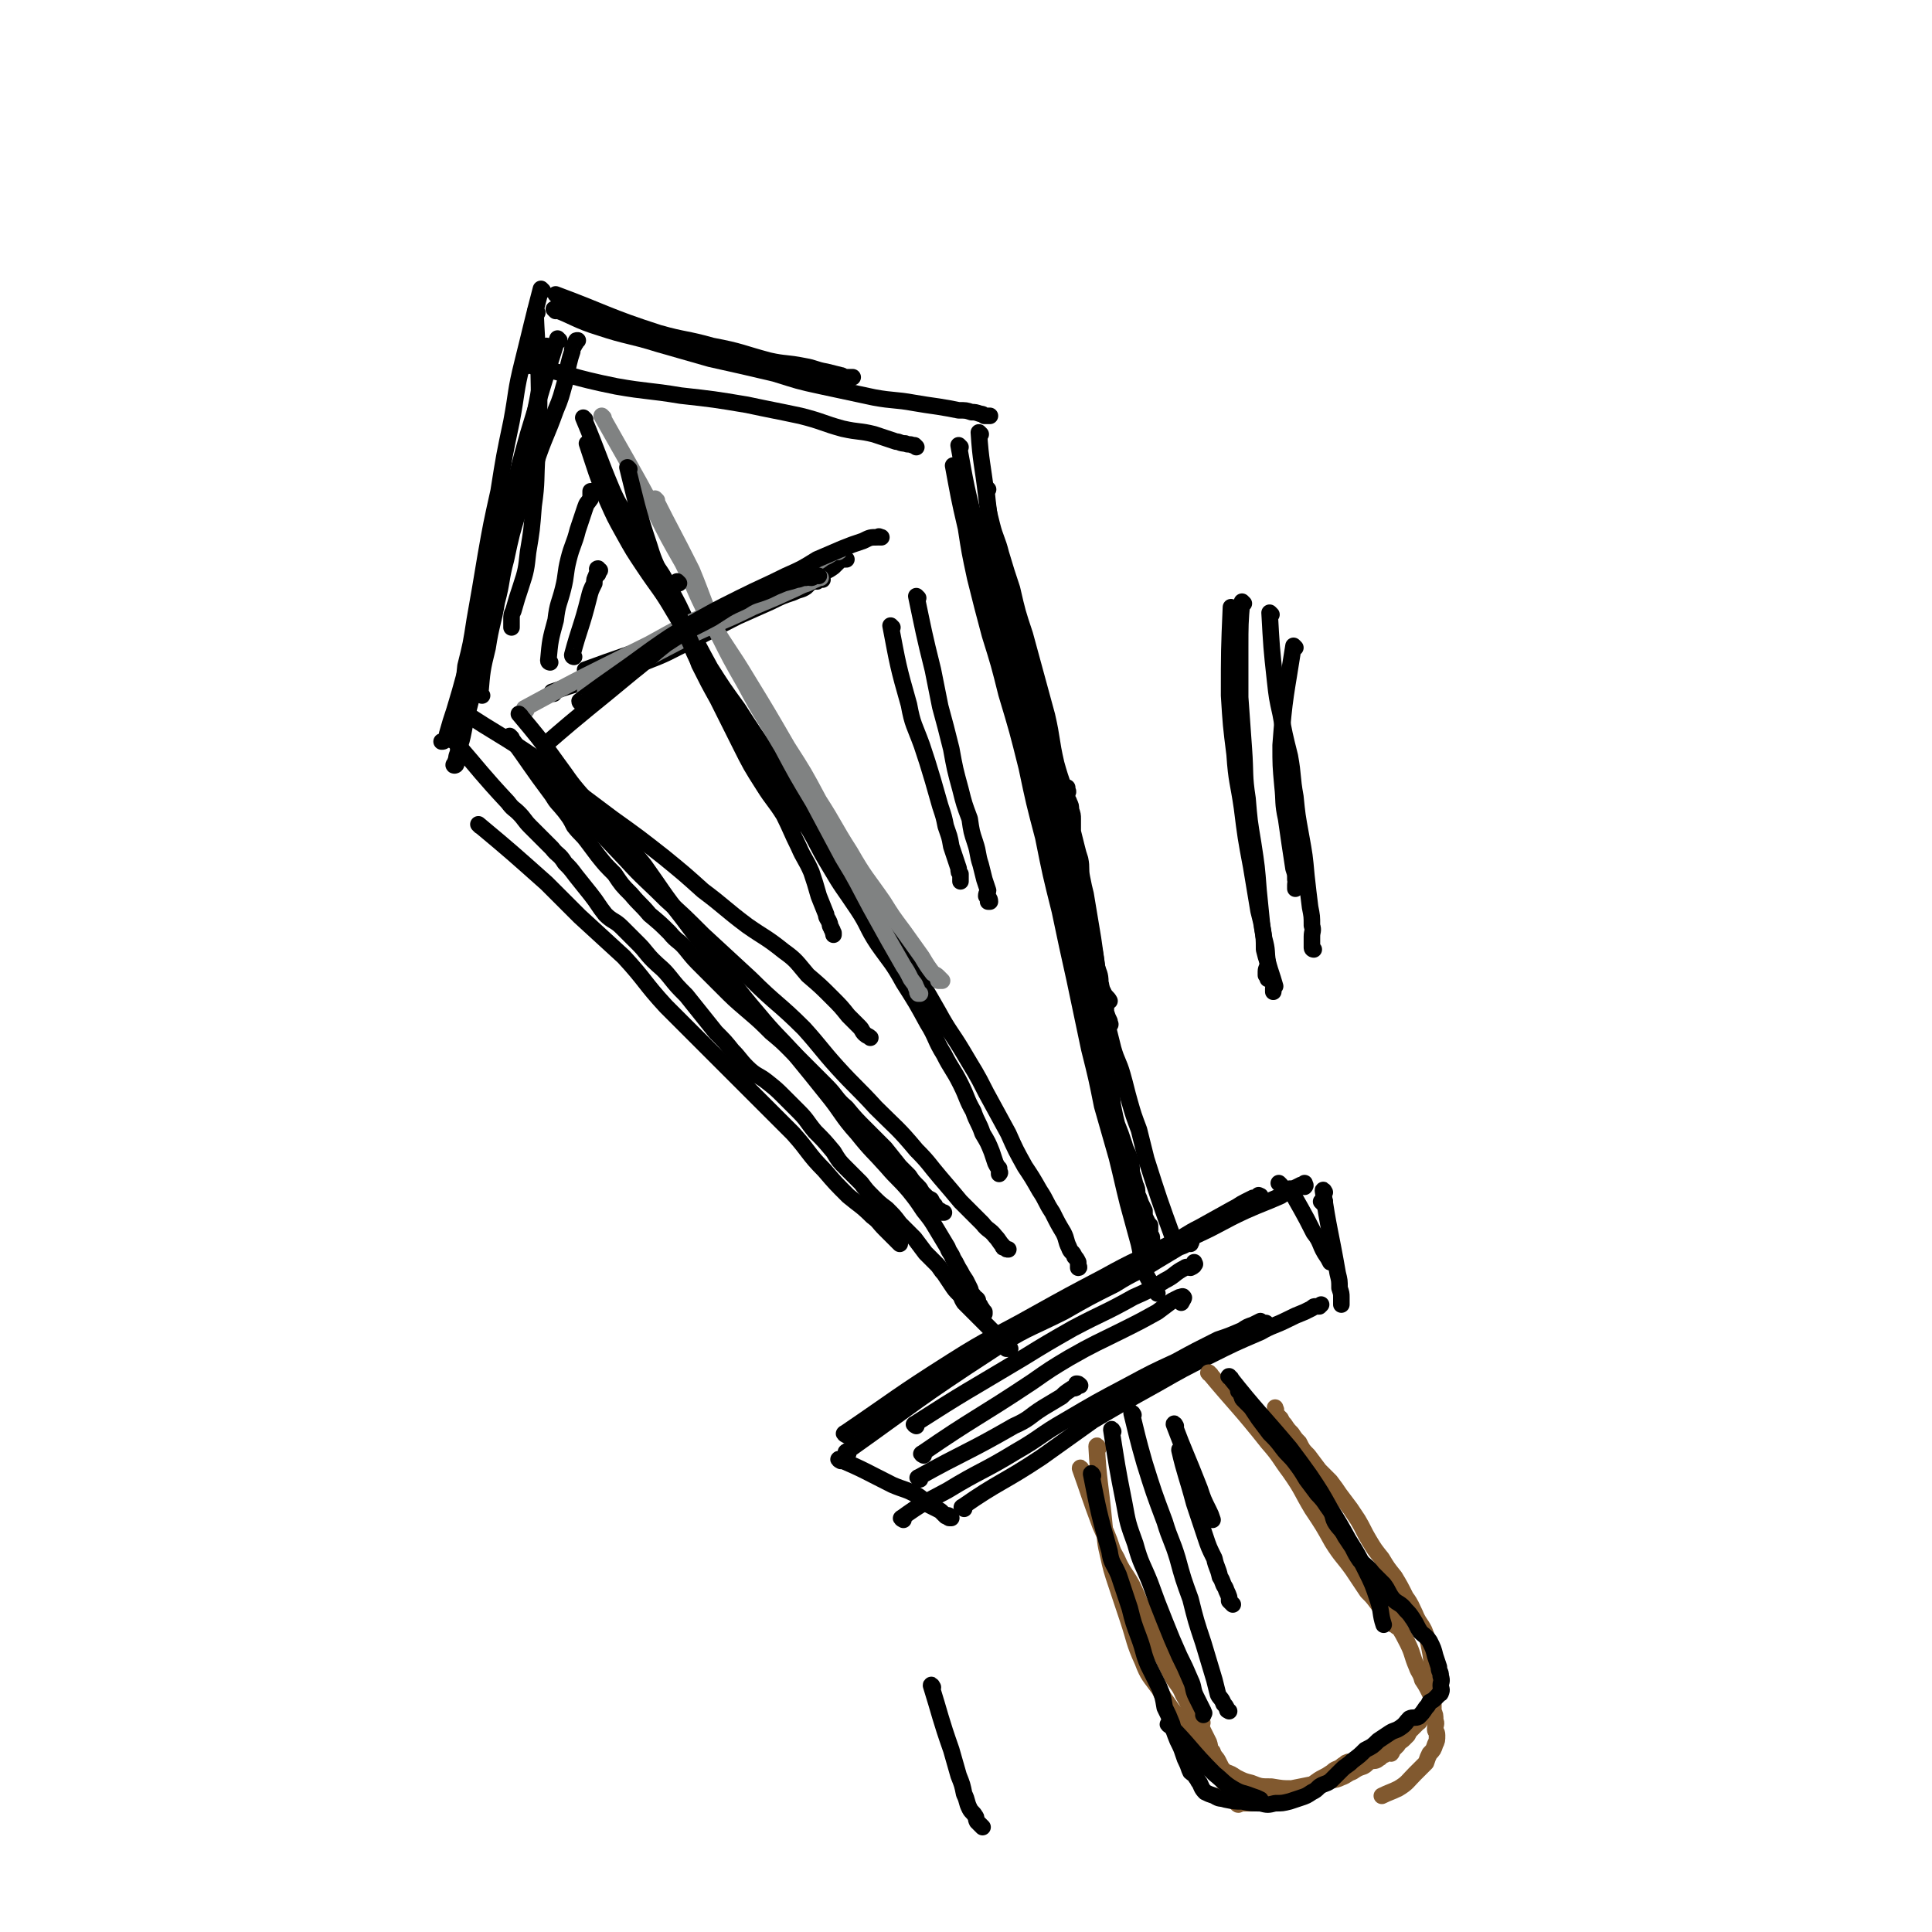 <svg viewBox='0 0 1050 1050' version='1.1' xmlns='http://www.w3.org/2000/svg' xmlns:xlink='http://www.w3.org/1999/xlink'><g fill='none' stroke='rgb(0,0,0)' stroke-width='9' stroke-linecap='round' stroke-linejoin='round'><path d='M292,170c0,0 -1,-1 -1,-1 1,24 2,25 2,50 0,14 -1,14 -1,28 -1,14 0,14 -2,28 -1,13 -1,13 -3,25 -1,9 -1,10 -4,19 -2,6 -2,6 -4,13 -1,2 -1,2 -1,5 0,1 0,1 0,2 0,1 0,1 0,2 '/><path d='M295,158c0,0 -1,-1 -1,-1 -5,19 -5,20 -10,40 -4,16 -3,16 -6,32 -4,19 -4,19 -7,38 -4,18 -4,18 -7,35 -3,18 -3,18 -6,35 -2,13 -2,13 -5,25 -1,10 -1,10 -3,19 -1,6 -1,6 -2,12 -1,3 -1,3 -2,7 0,0 1,0 1,1 0,0 0,0 -1,1 0,0 0,0 -1,0 '/><path d='M253,388c0,0 -1,-1 -1,-1 18,12 20,12 39,25 9,7 9,7 18,15 12,9 12,9 24,18 14,10 14,10 28,21 11,9 11,9 21,18 12,9 12,10 24,19 10,7 10,6 20,14 7,5 7,6 13,13 7,6 7,6 13,12 5,5 5,5 9,10 3,3 3,3 6,6 2,2 1,2 3,4 1,1 2,1 3,2 '/><path d='M304,428c0,0 -1,-1 -1,-1 17,19 18,20 37,40 10,11 11,11 22,22 10,9 10,9 20,19 13,12 13,12 26,24 14,14 15,13 29,27 9,10 9,11 18,21 10,11 11,11 21,22 11,11 12,11 22,23 7,7 7,8 13,15 6,7 6,7 11,13 6,6 6,6 12,12 3,4 4,3 7,7 2,2 2,3 4,5 0,1 0,1 1,1 1,1 1,1 2,1 '/><path d='M303,161c0,0 -1,-1 -1,-1 27,10 28,12 56,21 14,4 15,3 29,7 16,3 16,4 31,8 9,2 9,1 19,3 6,1 6,2 12,3 4,1 4,1 8,2 1,0 1,1 3,1 2,0 2,0 3,0 1,0 0,0 0,0 '/><path d='M302,169c0,0 -1,-1 -1,-1 11,4 12,6 25,10 15,5 16,4 32,9 14,4 14,4 28,8 18,4 18,4 35,8 13,4 12,4 26,7 14,3 14,3 28,6 11,2 11,1 22,3 6,1 6,1 13,2 6,1 6,1 11,2 4,0 4,0 7,1 2,0 2,0 5,1 1,0 1,0 2,1 1,0 1,0 2,0 0,0 0,0 1,0 '/><path d='M522,243c0,0 -1,-1 -1,-1 4,22 4,23 10,46 2,11 3,11 6,22 4,14 4,14 7,29 3,12 3,12 6,25 3,15 3,15 7,30 4,15 4,15 8,30 4,14 4,14 8,28 4,14 4,14 8,29 3,13 3,13 7,26 3,11 3,11 7,21 2,6 2,6 5,12 1,2 2,2 3,4 0,0 0,0 0,0 '/><path d='M519,254c0,0 -1,-1 -1,-1 3,16 3,17 7,34 2,13 2,13 5,27 4,16 4,16 8,31 5,16 5,16 9,32 6,20 6,20 11,40 4,19 4,19 9,38 4,20 4,20 9,40 4,19 4,19 8,37 4,19 4,19 8,38 4,16 4,16 7,31 4,14 4,14 8,28 3,12 3,13 6,25 3,11 3,11 6,22 2,9 1,9 4,17 2,4 2,3 4,6 1,2 1,2 2,4 '/><path d='M341,279c0,0 -1,-1 -1,-1 5,11 5,13 11,25 5,10 5,10 10,20 5,8 6,8 10,17 5,10 4,11 9,20 6,10 7,9 12,19 7,11 7,11 14,22 7,13 7,13 15,25 7,10 9,9 15,19 8,12 7,13 15,26 7,12 7,11 15,23 6,9 5,10 11,19 7,10 8,10 14,21 7,11 7,11 13,22 5,8 4,9 9,17 4,8 5,8 9,16 4,8 3,8 7,15 2,6 3,6 5,12 3,5 3,5 5,10 1,3 1,3 2,6 1,2 1,2 2,3 0,1 0,1 0,2 1,0 0,1 0,1 0,0 0,-1 0,-1 '/><path d='M318,228c0,0 -1,-1 -1,-1 8,19 8,21 16,40 4,9 5,9 10,17 4,8 4,8 8,16 6,9 7,8 12,18 6,11 6,11 11,22 6,12 6,12 12,23 7,11 7,11 15,22 9,14 9,14 19,28 9,12 10,11 18,24 9,14 8,14 17,29 9,15 10,15 20,29 9,14 10,14 18,27 9,14 9,14 17,28 6,11 7,11 13,21 7,12 7,11 13,23 6,11 6,11 12,22 4,9 4,9 9,18 4,6 4,6 8,13 4,6 3,6 7,12 3,6 3,6 6,11 2,4 1,4 3,8 1,3 2,2 3,5 1,1 1,1 2,3 0,1 0,1 0,1 0,1 0,2 0,2 1,0 0,-1 0,-1 '/><path d='M301,377c0,0 -1,-1 -1,-1 24,-8 25,-7 50,-16 13,-5 12,-5 24,-11 14,-7 13,-7 27,-14 9,-4 9,-4 18,-8 6,-3 6,-3 12,-5 4,-2 4,-1 7,-3 1,-1 1,-1 2,-2 1,-1 1,-1 3,-1 0,-1 1,0 1,0 1,-1 0,-1 1,-2 0,0 1,1 1,1 1,0 1,0 1,0 '/><path d='M319,365c0,0 -1,0 -1,-1 19,-7 20,-7 40,-14 15,-6 15,-7 31,-13 15,-7 15,-7 30,-13 7,-3 8,-3 15,-7 6,-2 6,-2 11,-5 4,-2 4,-1 8,-4 1,-1 1,-1 2,-2 1,-1 1,-1 2,-2 1,0 1,0 2,0 0,0 0,0 0,0 0,0 0,0 1,0 '/></g>
<g fill='none' stroke='rgb(128,130,130)' stroke-width='9' stroke-linecap='round' stroke-linejoin='round'><path d='M286,386c0,0 -1,0 -1,-1 33,-18 34,-18 68,-35 18,-10 18,-10 36,-18 16,-8 16,-8 31,-15 10,-4 10,-4 19,-9 5,-2 5,-2 9,-5 3,-1 3,-2 6,-3 0,0 1,0 1,0 1,0 1,0 1,-1 '/><path d='M319,377c0,0 -1,0 -1,-1 28,-15 29,-16 58,-31 17,-8 17,-7 33,-15 12,-5 12,-5 23,-10 4,-2 4,-2 7,-3 2,-1 2,-1 4,-2 1,0 1,-1 2,-1 0,-1 0,0 1,0 '/><path d='M328,227c0,0 -1,-1 -1,-1 14,25 15,26 29,52 7,14 7,14 15,28 8,16 7,17 16,33 9,15 10,15 19,30 11,18 11,18 22,37 9,14 9,14 17,29 9,14 8,14 17,28 8,14 9,14 18,27 5,8 5,8 11,16 5,7 5,7 10,14 3,5 3,5 6,9 2,1 2,1 3,2 1,1 2,2 2,2 0,0 -1,0 -2,0 '/><path d='M357,272c0,0 -1,-1 -1,-1 9,18 10,19 20,39 7,17 6,17 14,34 7,14 7,14 15,28 9,17 10,17 20,34 8,15 8,15 17,30 8,15 8,15 16,30 8,13 8,14 15,27 5,9 5,9 10,18 4,7 4,7 8,14 2,3 2,3 4,7 2,3 2,2 3,5 1,1 0,2 1,3 0,0 0,0 1,0 '/></g>
<g fill='none' stroke='rgb(0,0,0)' stroke-width='9' stroke-linecap='round' stroke-linejoin='round'><path d='M298,189c0,0 -1,-1 -1,-1 -3,14 -2,15 -5,30 -4,20 -4,20 -9,41 -5,22 -5,22 -11,45 -5,21 -5,21 -10,43 -3,14 -2,14 -5,28 -2,11 -3,11 -5,22 -1,5 -1,5 -3,11 0,2 -1,2 -1,5 -1,1 0,1 0,2 0,1 -1,1 -1,1 -1,0 0,-1 0,-1 '/><path d='M304,185c0,0 -1,-1 -1,-1 -8,25 -8,26 -16,52 -5,18 -5,18 -9,36 -4,17 -3,17 -8,34 -5,18 -6,17 -11,35 -3,12 -3,12 -6,24 -3,11 -3,11 -6,21 -2,6 -2,6 -4,13 0,2 0,2 -1,3 -1,1 -1,1 -2,1 '/><path d='M261,449c0,0 -1,-1 -1,-1 18,15 19,16 37,32 9,9 9,9 18,18 12,11 12,11 24,22 12,13 11,14 23,27 11,11 11,11 22,22 12,12 12,12 24,24 12,12 12,12 23,23 9,10 8,11 17,20 6,7 6,7 13,14 6,5 7,5 13,11 4,3 3,3 7,7 2,2 2,2 5,5 1,1 1,1 2,2 0,0 0,0 1,1 '/><path d='M283,389c0,0 -1,-1 -1,-1 10,12 11,13 21,27 6,8 6,9 13,17 7,9 8,8 15,16 10,11 10,11 19,22 10,14 10,15 21,29 9,12 9,12 18,23 12,15 11,15 23,29 10,12 10,11 20,22 9,11 9,11 17,21 9,11 8,12 17,22 8,10 8,9 16,18 6,7 6,6 12,13 4,5 4,5 8,11 4,5 4,5 7,10 3,5 3,5 6,10 1,3 2,3 3,6 2,3 2,4 4,7 1,2 1,2 3,5 1,2 1,2 2,4 1,2 0,2 2,4 1,2 1,1 2,2 1,1 0,1 0,2 1,1 2,1 2,3 1,0 1,1 1,1 0,1 1,1 1,1 0,0 0,0 0,1 '/><path d='M460,780c0,0 -2,-1 -1,-1 28,-19 28,-20 58,-39 22,-14 23,-13 46,-26 18,-10 18,-10 37,-20 18,-10 18,-9 36,-18 8,-4 8,-5 16,-9 9,-5 9,-5 18,-10 4,-2 3,-2 7,-4 2,-1 2,-1 4,-2 1,0 2,0 2,0 1,-1 1,-1 1,-1 0,-1 0,0 1,0 '/><path d='M491,765c0,0 -2,-1 -1,-1 22,-16 22,-16 45,-31 19,-13 20,-12 39,-23 21,-12 21,-13 43,-24 17,-8 17,-7 34,-15 13,-6 13,-7 26,-13 9,-4 10,-4 19,-8 3,-2 3,-2 7,-4 2,-1 2,-1 4,-2 1,0 1,1 2,1 1,-1 0,-1 0,-2 '/><path d='M457,794c0,0 -2,-1 -1,-1 14,6 15,7 29,14 7,3 7,2 14,6 3,2 3,3 6,5 2,1 2,1 4,2 2,1 2,1 3,2 1,1 1,1 2,2 1,0 1,-1 2,0 0,0 -1,1 0,1 0,0 0,0 1,0 '/><path d='M491,826c0,0 -2,-1 -1,-1 11,-8 12,-8 25,-15 18,-11 19,-10 37,-21 14,-8 13,-9 27,-17 17,-10 17,-10 34,-19 13,-7 13,-7 26,-13 11,-6 11,-6 23,-12 6,-2 6,-2 13,-5 3,-2 3,-2 6,-3 2,-1 2,-1 4,-2 0,0 0,1 1,1 1,0 1,0 2,0 '/><path d='M524,820c0,0 -2,-1 -1,-1 20,-14 22,-13 43,-27 14,-10 14,-10 28,-20 17,-10 17,-10 35,-20 14,-8 14,-8 28,-15 14,-7 14,-7 28,-13 7,-4 7,-3 15,-7 4,-2 4,-2 9,-4 2,-1 2,-1 4,-2 1,-1 1,-1 2,-1 1,0 1,0 2,0 0,0 0,0 0,0 1,-1 1,-1 1,-1 0,0 0,0 0,0 '/><path d='M720,653c0,0 -1,-1 -1,-1 0,0 0,0 0,1 '/><path d='M696,644c0,0 -1,-1 -1,-1 '/><path d='M461,790c0,0 -2,-1 -1,-1 38,-27 39,-29 79,-55 18,-12 19,-11 39,-21 14,-8 14,-8 28,-15 11,-7 12,-6 23,-13 5,-3 5,-3 10,-6 3,-2 3,-1 6,-3 1,-1 2,-1 2,-1 1,0 0,0 0,1 '/><path d='M498,775c0,0 -2,-1 -1,-1 28,-18 29,-18 59,-36 13,-8 13,-8 27,-16 17,-9 17,-8 33,-17 9,-4 9,-4 17,-9 6,-3 5,-4 11,-7 1,-1 2,0 3,0 2,-1 2,-1 2,-2 1,0 0,0 0,-1 '/><path d='M502,791c0,0 -2,-1 -1,-1 29,-20 30,-19 60,-39 10,-7 10,-7 20,-13 14,-8 15,-8 29,-15 10,-5 10,-5 19,-10 4,-3 4,-3 8,-6 2,-1 2,-1 4,-2 1,0 2,-1 2,0 1,0 0,1 -1,3 '/><path d='M500,804c0,0 -2,-1 -1,-1 25,-14 26,-13 52,-28 9,-4 8,-5 16,-10 5,-3 5,-3 10,-6 2,-2 2,-2 5,-4 1,-1 2,0 3,-1 1,-1 0,-1 0,-2 1,0 1,0 2,1 '/><path d='M720,648c0,0 -1,-2 -1,-1 3,21 4,22 8,45 1,4 1,4 1,8 1,3 1,3 1,5 0,2 0,2 0,3 0,0 0,0 0,1 '/><path d='M702,647c0,0 -1,-1 -1,-1 6,11 7,12 13,24 4,5 3,6 6,11 2,3 2,3 3,5 0,0 0,0 0,0 '/><path d='M719,654c0,0 -1,-1 -1,-1 '/></g>
<g fill='none' stroke='rgb(129,89,47)' stroke-width='9' stroke-linecap='round' stroke-linejoin='round'><path d='M588,799c0,0 -1,-2 -1,-1 5,14 5,15 11,31 4,9 4,9 9,18 3,7 4,7 8,14 3,6 3,7 6,13 4,8 5,8 9,16 3,7 2,7 6,15 3,5 4,4 6,10 3,4 3,4 5,8 1,3 1,3 3,6 1,2 0,2 1,3 1,1 1,1 2,2 0,1 -1,1 -1,2 1,0 1,0 1,0 1,0 0,1 0,1 '/><path d='M592,805c0,0 -1,-2 -1,-1 3,11 4,12 8,24 4,9 4,9 7,19 3,7 3,7 7,14 4,8 5,7 9,15 4,9 3,10 7,19 4,8 4,8 8,16 3,5 4,5 6,10 3,5 3,6 6,11 2,4 2,3 4,7 2,4 2,4 4,8 1,3 0,3 2,5 1,3 2,3 3,5 1,2 1,2 2,4 1,1 1,1 2,2 3,1 3,1 6,3 4,2 4,2 8,3 5,2 5,2 11,2 6,1 6,1 11,1 5,-1 5,-1 10,-2 4,0 4,-1 8,-2 4,-1 5,0 9,-2 3,-1 3,-2 6,-3 3,-2 3,-2 6,-3 2,-1 2,-2 4,-3 2,0 3,0 4,-1 2,-1 1,-1 2,-2 2,0 2,-1 3,-1 1,-1 1,0 2,0 1,-1 0,-1 1,-2 1,-1 1,-1 2,-2 1,-1 1,-1 1,-2 2,-1 2,-1 3,-2 1,-1 1,-1 2,-2 1,-2 1,-2 2,-3 2,-2 2,-2 4,-4 1,0 0,-1 1,-2 2,-1 2,-1 3,-2 0,-1 0,-1 0,-2 1,-1 1,0 1,-1 1,-2 1,-2 2,-3 1,-4 1,-4 1,-9 0,-5 0,-5 -1,-10 0,-5 0,-6 -1,-11 -1,-5 -1,-5 -3,-10 -2,-4 -3,-4 -5,-9 -2,-4 -2,-5 -5,-9 -3,-6 -3,-6 -6,-11 -4,-5 -4,-5 -7,-10 -4,-5 -4,-5 -7,-10 -3,-5 -3,-6 -6,-11 -2,-3 -2,-3 -4,-6 -3,-4 -3,-4 -6,-8 -2,-3 -2,-3 -5,-7 -3,-3 -3,-3 -6,-6 -3,-4 -3,-4 -6,-8 -3,-3 -3,-3 -5,-7 -2,-2 -2,-2 -4,-5 -2,-2 -2,-2 -4,-5 -1,-1 -1,-1 -2,-3 -1,-1 -1,-1 -2,-2 -1,-1 -1,-1 -1,-2 0,-1 0,0 0,0 1,-1 0,-1 0,-2 '/><path d='M658,747c0,0 -2,-1 -1,-1 15,18 17,19 32,38 7,8 6,8 12,16 7,10 6,10 12,20 6,9 6,9 11,18 5,8 6,8 11,15 4,6 4,6 8,12 3,3 3,3 6,7 2,3 2,3 4,6 1,1 1,0 2,2 1,1 1,1 2,2 0,1 0,1 1,1 0,0 0,0 1,1 0,0 0,0 1,0 '/><path d='M665,753c0,0 -2,-1 -1,-1 8,10 9,12 18,23 8,8 8,8 15,17 6,7 6,7 12,14 5,7 5,7 10,14 6,8 5,8 11,16 4,7 5,7 9,14 5,7 5,7 10,15 4,6 4,7 8,14 4,7 4,6 8,14 3,6 2,6 5,13 1,3 2,3 3,7 2,3 2,3 4,7 1,2 1,3 2,6 0,2 0,2 0,4 1,2 1,2 1,5 1,2 0,2 0,5 0,1 1,1 1,3 0,3 0,3 -1,5 -1,3 -1,3 -3,5 -1,2 -1,2 -2,5 -3,3 -3,3 -6,6 -4,4 -4,5 -9,8 -4,2 -5,2 -9,4 '/><path d='M597,787c0,0 -1,-2 -1,-1 1,19 2,20 4,41 1,9 0,9 2,17 2,9 2,9 5,18 3,9 3,9 6,18 4,12 3,12 8,23 3,8 4,8 9,15 3,6 3,5 7,11 4,5 4,5 8,10 3,5 2,5 6,10 3,4 3,3 6,8 3,3 3,4 5,8 2,2 2,2 4,5 1,2 1,2 2,3 1,1 1,2 1,3 1,0 1,0 1,0 1,1 1,1 1,2 0,1 0,1 1,1 0,1 1,0 1,0 0,1 -1,1 -1,1 1,1 1,1 2,0 4,0 4,0 7,0 5,-1 5,0 10,-2 5,-1 5,-2 11,-4 4,-2 5,-1 9,-3 4,-2 4,-3 8,-5 2,-1 2,-1 5,-3 2,-2 2,-1 5,-3 1,-1 1,-1 2,-1 1,-1 0,-1 1,-1 0,0 0,0 0,0 1,-1 1,0 2,0 '/></g>
<g fill='none' stroke='rgb(0,0,0)' stroke-width='9' stroke-linecap='round' stroke-linejoin='round'><path d='M594,802c0,0 -1,-2 -1,-1 4,20 4,21 10,42 1,7 2,6 5,13 3,9 3,9 6,18 2,8 2,8 5,16 3,8 2,8 5,15 3,6 3,6 6,12 2,5 2,5 3,11 2,4 2,4 4,9 1,4 1,4 3,9 2,4 2,4 3,7 1,3 1,3 2,5 1,2 1,3 2,5 1,1 2,1 3,3 1,1 1,2 2,3 1,2 1,3 3,5 2,1 2,1 5,2 3,2 3,1 6,2 5,1 5,1 9,1 5,1 5,1 10,1 4,1 4,1 8,0 4,0 4,0 8,-1 3,-1 3,-1 6,-2 3,-1 3,-1 6,-3 2,-1 2,-1 4,-3 3,-2 3,-1 6,-3 3,-3 3,-3 6,-6 3,-3 3,-2 6,-5 4,-3 4,-3 7,-6 4,-2 4,-2 7,-5 3,-2 3,-2 6,-4 3,-2 3,-1 6,-3 3,-2 3,-3 5,-5 2,-1 3,0 5,-1 2,-2 2,-2 4,-5 1,-1 1,-1 2,-3 2,-1 2,-1 3,-2 1,-1 1,-1 2,-2 0,-1 1,0 1,-1 1,-2 0,-2 0,-4 0,-2 1,-2 0,-5 0,-3 -1,-2 -1,-5 -1,-3 -1,-3 -2,-6 -1,-4 -1,-4 -3,-8 -2,-3 -3,-3 -5,-5 -2,-3 -2,-4 -4,-7 -2,-3 -2,-3 -4,-5 -3,-4 -4,-3 -7,-6 -3,-4 -2,-4 -5,-8 -3,-3 -3,-3 -6,-6 -3,-4 -4,-4 -7,-7 -2,-3 -2,-3 -4,-7 -2,-3 -2,-3 -4,-6 -2,-4 -3,-4 -5,-7 -2,-3 -1,-4 -3,-7 -3,-4 -3,-5 -7,-9 -3,-4 -3,-4 -6,-8 -3,-5 -3,-5 -6,-9 -3,-4 -4,-4 -7,-8 -3,-4 -3,-4 -7,-8 -3,-4 -3,-4 -6,-8 -2,-3 -2,-3 -4,-6 -2,-2 -2,-2 -4,-4 -1,-1 -1,-1 -1,-2 -1,-1 0,-1 -1,-2 0,0 -1,-1 -1,-1 0,0 1,0 1,1 '/><path d='M605,778c0,0 -1,-2 -1,-1 3,19 3,20 7,40 2,11 2,11 6,22 3,11 4,11 8,21 4,11 4,11 8,21 4,10 4,10 8,19 3,6 3,6 6,13 2,4 1,5 3,9 1,2 1,2 2,4 1,2 1,2 2,4 0,0 0,0 0,1 1,0 0,0 0,1 '/><path d='M616,769c0,0 -1,-2 -1,-1 3,12 3,13 7,27 5,16 5,16 11,32 3,10 4,10 7,20 3,11 3,11 7,22 3,12 3,12 7,24 3,10 3,10 6,20 1,4 1,4 2,8 1,2 2,2 3,5 1,1 1,1 2,3 0,1 0,0 1,1 '/><path d='M642,789c0,0 -1,-2 -1,-1 3,13 4,14 8,29 3,9 3,9 6,18 2,6 2,6 5,12 1,5 2,5 3,10 2,3 1,3 3,6 1,3 1,2 2,5 0,1 0,1 0,2 1,1 1,1 2,2 '/><path d='M639,775c0,0 -1,-2 -1,-1 6,16 7,17 14,35 2,6 2,6 5,12 1,2 1,2 2,5 '/><path d='M636,938c0,0 -2,-1 -1,-1 12,12 12,14 25,27 5,4 5,5 10,8 5,3 5,2 10,4 3,1 3,1 5,2 '/><path d='M669,749c0,0 -2,-1 -1,-1 15,19 17,20 33,39 6,8 6,8 11,15 6,9 6,9 11,18 5,8 5,8 10,17 5,8 5,8 9,16 4,8 4,8 7,17 2,6 1,7 3,13 '/><path d='M278,401c0,0 -1,-1 -1,-1 11,15 11,16 23,32 3,5 3,4 7,9 3,4 3,4 5,8 4,5 4,4 7,8 3,4 3,4 6,8 4,5 4,5 9,10 4,6 4,6 9,11 5,6 5,5 10,11 6,5 6,5 11,10 4,5 5,4 9,9 4,5 4,5 9,10 5,5 5,5 11,11 6,6 6,6 13,12 7,6 7,6 13,12 6,5 6,5 11,10 5,5 5,5 9,9 5,5 5,5 10,10 6,6 5,7 11,12 5,6 5,6 11,12 5,5 5,5 10,10 4,5 4,5 8,10 2,2 2,2 5,5 2,3 2,3 5,6 2,2 1,2 3,4 2,2 2,2 4,3 1,2 1,2 2,3 1,2 1,2 3,3 0,0 0,1 1,1 0,0 0,0 1,0 '/><path d='M262,378c0,0 -1,0 -1,-1 1,-12 1,-13 4,-25 2,-13 3,-13 5,-25 3,-11 2,-12 5,-23 3,-14 3,-14 7,-27 4,-13 4,-13 9,-25 5,-15 6,-15 11,-29 3,-7 3,-8 5,-15 1,-5 1,-5 2,-10 1,-4 1,-4 2,-7 0,-2 0,-2 1,-3 0,-1 1,-1 1,-2 0,0 0,0 0,0 0,-1 0,-1 1,-1 0,0 0,0 0,0 '/><path d='M299,360c0,0 -1,0 -1,-1 1,-11 1,-11 4,-22 1,-9 2,-9 4,-17 2,-8 1,-8 3,-16 2,-8 3,-8 5,-16 2,-6 2,-6 4,-12 1,-3 1,-2 3,-5 0,-2 0,-2 0,-4 1,0 1,0 1,0 0,0 1,0 1,0 '/><path d='M312,357c0,0 -1,0 -1,-1 4,-15 5,-15 9,-31 1,-4 1,-4 3,-8 0,-2 0,-2 1,-4 0,-1 1,-1 1,-1 0,-1 0,-1 0,-2 0,0 -1,-1 0,-1 0,0 0,1 1,1 '/><path d='M369,317c0,0 -1,-1 -1,-1 '/><path d='M499,325c0,0 -1,-1 -1,-1 4,19 4,20 9,40 2,10 2,10 4,20 3,11 3,11 6,23 2,11 2,11 5,22 2,8 2,8 5,16 1,7 1,7 3,13 2,6 1,6 3,12 1,4 1,4 2,8 1,3 1,3 2,6 0,1 -1,1 -1,3 1,1 2,1 2,3 0,0 0,0 -1,0 '/><path d='M485,341c0,0 -1,-1 -1,-1 4,21 4,22 10,43 2,11 3,11 7,22 3,9 3,9 6,19 2,7 2,7 4,14 2,6 2,6 3,11 2,6 2,5 3,11 1,3 1,3 2,6 1,3 1,3 2,6 0,2 0,2 1,3 0,1 0,1 0,2 0,1 0,1 0,1 0,0 0,0 0,1 0,0 0,0 0,0 '/><path d='M286,199c0,0 -1,-1 -1,-1 24,5 25,7 50,12 17,3 17,2 35,5 18,2 18,2 36,5 14,3 15,3 29,6 12,3 12,4 23,7 9,2 9,1 17,3 6,2 6,2 12,4 2,0 2,1 5,1 2,1 2,0 4,1 0,0 0,0 1,0 1,1 1,1 1,1 '/><path d='M297,406c0,0 -1,0 -1,-1 23,-20 24,-20 48,-40 9,-7 9,-8 18,-15 12,-8 12,-7 25,-14 8,-5 7,-5 16,-9 6,-4 7,-3 14,-6 4,-2 4,-2 9,-4 4,-1 4,-1 7,-2 2,0 2,-1 5,-1 1,-1 1,0 3,0 1,0 1,-1 2,-1 0,-1 0,0 1,0 0,0 0,0 1,0 '/><path d='M316,382c0,0 -1,0 -1,-1 19,-14 20,-14 39,-28 10,-7 10,-7 20,-13 14,-8 14,-8 28,-15 12,-6 13,-6 25,-12 9,-4 9,-4 17,-9 7,-3 7,-3 14,-6 5,-2 5,-2 11,-4 4,-2 4,-2 8,-2 1,-1 1,0 1,0 1,0 1,0 1,0 0,0 0,0 0,0 '/><path d='M320,242c0,0 -1,-1 -1,-1 5,15 5,16 11,31 4,9 4,9 9,18 5,9 5,9 11,18 8,12 9,12 16,24 8,13 7,14 14,27 7,13 7,13 14,26 5,10 5,10 10,21 4,7 4,7 8,14 4,6 4,6 8,11 2,4 2,4 4,7 2,3 2,3 4,5 1,1 1,1 2,2 0,1 0,1 1,1 1,1 1,1 2,2 '/><path d='M342,255c0,0 -1,-1 -1,-1 5,20 5,22 12,43 3,10 4,10 8,20 5,11 5,11 10,22 5,11 5,11 9,22 5,10 5,10 10,19 6,12 6,12 12,24 6,12 6,12 13,23 5,8 6,8 11,16 4,8 4,9 8,17 3,7 4,7 7,14 2,6 2,6 4,13 2,5 2,5 4,10 0,2 1,2 2,5 0,2 1,2 1,3 1,1 0,1 1,2 0,1 0,1 0,1 '/><path d='M533,236c0,0 -1,-1 -1,-1 1,16 2,17 4,34 1,8 1,8 3,16 2,8 3,8 5,16 3,10 3,10 6,19 3,13 3,13 7,25 3,11 3,11 6,22 3,11 3,11 6,22 3,13 2,13 5,26 3,11 4,11 6,21 2,10 1,10 2,20 2,11 3,11 5,21 2,10 2,10 4,20 1,6 1,6 2,13 2,7 2,7 3,15 1,4 2,4 2,9 1,3 0,4 1,7 0,3 1,3 2,5 0,2 0,2 0,4 1,3 1,3 2,5 0,0 -1,0 -1,1 1,0 1,0 1,0 1,1 0,1 0,1 '/><path d='M249,405c0,0 -1,-1 -1,-1 13,15 14,17 28,32 3,4 3,3 6,6 3,3 3,4 6,7 3,3 3,3 6,6 3,3 3,3 6,6 3,4 4,3 7,8 3,3 3,3 6,7 4,5 4,5 8,10 4,5 4,6 8,11 4,4 5,3 9,7 5,5 5,5 9,9 4,4 4,5 8,9 4,4 5,4 9,9 4,5 4,5 9,10 4,5 4,5 8,10 4,5 4,5 8,10 5,5 5,5 9,10 4,4 4,5 8,9 5,5 6,4 11,8 5,4 5,4 9,8 4,4 4,4 8,8 5,5 4,5 9,11 5,5 5,5 10,11 3,5 3,5 7,9 4,4 4,4 8,8 3,4 3,4 6,7 4,4 4,4 8,7 4,4 4,4 7,8 4,4 4,4 8,8 3,4 3,4 6,8 3,3 3,3 6,6 2,2 2,3 4,5 2,3 2,3 4,6 2,3 2,3 4,5 2,2 1,2 3,5 2,2 2,2 4,4 2,2 2,2 4,4 1,1 1,1 3,3 1,1 1,1 3,3 2,2 2,2 3,3 1,1 1,2 1,2 1,2 2,1 3,2 1,1 1,1 2,2 0,0 0,0 0,1 0,0 0,1 0,1 1,0 1,0 1,0 1,0 1,0 1,0 '/><path d='M537,266c0,0 -1,-1 -1,-1 1,13 2,15 3,29 1,7 1,7 3,14 1,7 1,7 3,14 2,8 2,8 4,17 2,7 2,7 4,15 2,6 2,6 4,13 2,8 2,8 4,16 3,9 3,9 5,18 2,11 2,11 4,21 2,9 1,9 3,18 2,8 3,8 4,17 2,8 2,8 4,17 1,8 1,8 3,16 1,7 1,7 2,14 1,7 1,7 2,14 1,8 0,8 1,15 1,7 2,7 3,14 1,7 1,7 3,13 1,5 2,5 3,11 1,5 0,5 2,9 1,6 2,6 3,11 2,6 1,6 2,11 1,5 1,5 2,9 2,5 2,5 4,11 1,4 2,4 3,8 1,3 1,3 1,7 1,3 1,3 2,7 1,2 1,2 1,5 1,2 1,2 2,5 1,2 1,2 2,4 0,3 0,3 1,5 1,2 1,2 2,3 0,2 0,3 0,5 1,1 1,1 1,2 0,2 0,2 0,3 1,1 1,1 1,1 1,1 0,1 0,2 0,0 0,0 0,1 '/><path d='M639,675c0,0 -1,0 -1,-1 -8,-22 -8,-22 -15,-44 -2,-8 -2,-8 -4,-16 -3,-8 -3,-8 -5,-15 -2,-7 -2,-8 -4,-15 -2,-7 -3,-7 -5,-14 -2,-8 -2,-8 -4,-16 -2,-7 -2,-7 -3,-15 -1,-7 -1,-7 -2,-15 -1,-7 -1,-7 -2,-14 -1,-6 -1,-6 -2,-12 -1,-6 -1,-6 -2,-12 -1,-4 -1,-4 -2,-9 -1,-5 0,-5 -1,-10 -1,-3 -1,-3 -2,-7 -1,-4 -1,-4 -2,-8 0,-4 0,-4 0,-7 0,-2 0,-2 -1,-5 0,-2 0,-2 -1,-4 0,-1 -1,-1 -1,-3 0,-1 0,-1 0,-2 1,-1 0,-1 0,-2 0,0 0,0 0,0 0,-1 0,-1 0,-1 '/><path d='M704,352c0,0 -1,-1 -1,-1 -4,26 -5,27 -7,54 0,11 0,11 1,22 1,9 0,9 2,18 2,14 2,14 4,27 1,3 1,3 1,6 1,1 0,1 0,3 0,0 0,0 0,1 0,1 0,1 0,1 '/><path d='M676,328c0,0 -1,-1 -1,-1 -1,11 -1,13 -1,25 0,13 0,14 0,27 1,14 1,14 2,28 1,14 0,14 2,27 1,12 1,12 3,24 2,13 2,13 3,26 1,10 1,10 2,20 1,6 1,6 1,12 1,4 1,4 2,7 0,3 -1,3 -1,5 0,1 0,1 0,2 1,1 1,1 1,2 0,0 0,0 0,0 1,-1 1,-1 1,-2 0,0 0,0 0,0 '/><path d='M670,331c0,0 -1,-1 -1,-1 -1,23 -1,24 -1,48 1,16 1,16 3,32 1,15 2,15 4,29 2,16 2,16 5,32 2,12 2,12 4,24 2,8 2,8 3,15 2,7 1,7 2,13 2,7 2,6 4,13 0,0 -1,0 -1,1 0,0 0,0 0,1 0,1 0,1 0,1 0,0 0,0 0,0 '/><path d='M691,334c0,0 -1,-1 -1,-1 1,18 1,19 3,37 1,9 1,9 3,18 2,11 2,11 5,23 2,11 1,11 3,22 1,10 1,10 3,21 2,11 2,11 3,22 1,9 1,9 2,17 1,5 1,5 1,10 1,3 0,3 0,6 0,2 0,2 0,3 0,1 0,1 0,2 0,1 0,1 0,1 0,1 1,1 1,1 0,0 0,0 0,0 '/><path d='M507,917c0,0 -1,-2 -1,-1 5,16 5,18 11,35 2,7 2,7 4,14 2,5 2,5 3,10 2,4 1,4 3,8 1,2 2,2 3,4 1,1 0,1 1,3 1,1 1,1 2,2 0,0 0,0 1,1 '/></g>
</svg>